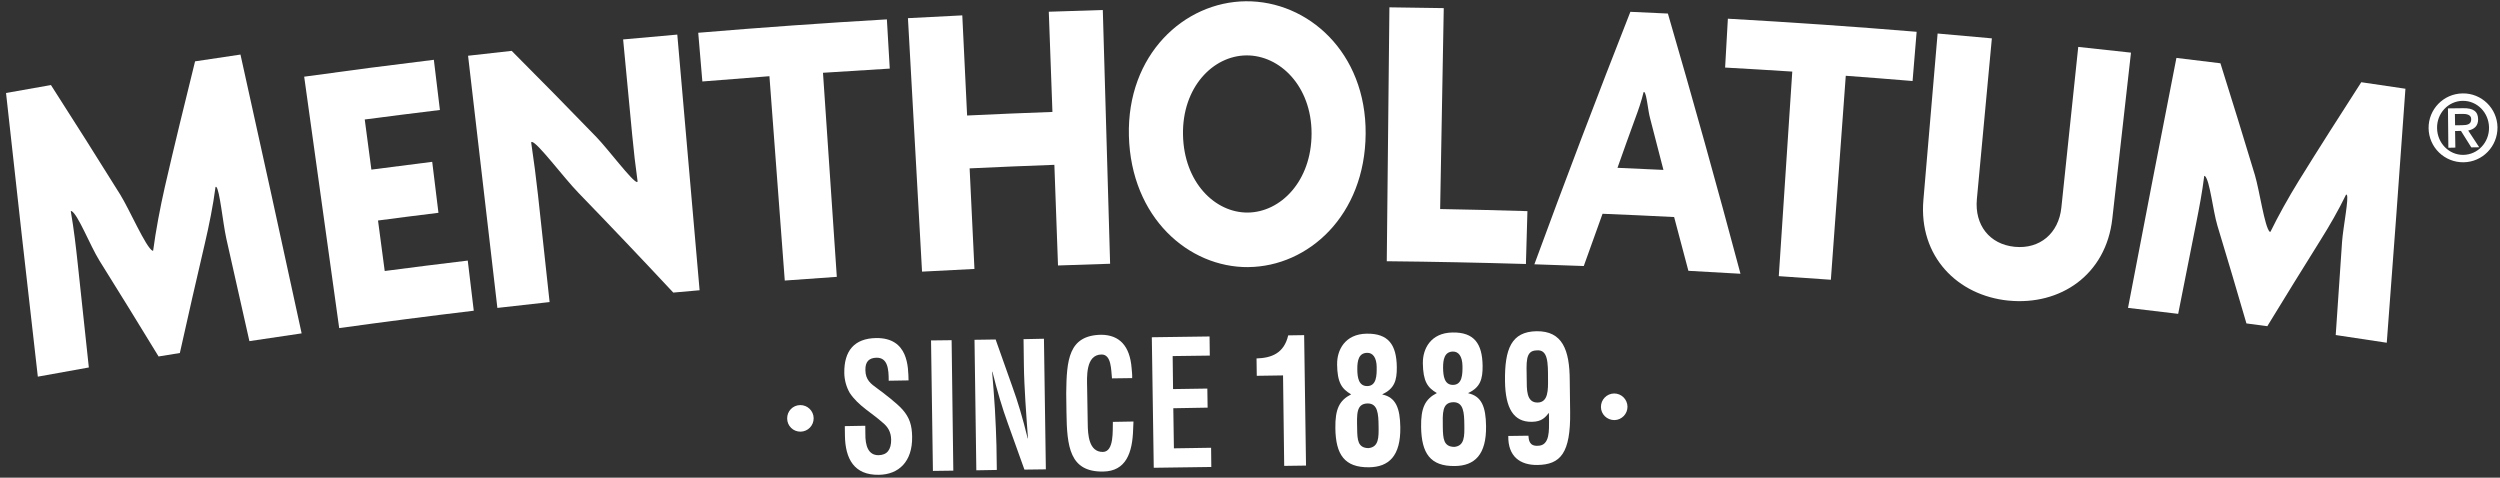 <svg viewBox="0 0 824.83 157.59" xmlns="http://www.w3.org/2000/svg" id="Layer_1"><rect x="0" y="0" width="824.83" height="157.59" fill="#333333" stroke="none"/><defs><style>.cls-1{fill:#fff;stroke-width:0px;}</style></defs><path d="M82.29,112.57c-2.53-11.29-5.07-22.57-7.62-33.85-1.17-5.33-2.2-16.24-3.34-17.08-.02,0-.14.03-.22.04-.82,6.24-2.17,12.86-3.51,18.59-2.83,12.06-5.57,24.13-8.26,36.2-2.34.38-4.68.76-7.02,1.14-6.44-10.58-12.94-21.1-19.52-31.63-3.1-5-7.08-15.29-9.21-16.35-.03-.02-.16.03-.24.04,1.06,6.1,1.7,11.81,2.27,17.09,1.23,11.49,2.45,22.98,3.69,34.48-5.61.98-11.22,2.01-16.83,3.03-3.58-31.18-7.07-62.38-10.49-93.59,4.93-.89,9.88-1.77,14.82-2.62,7.71,12.01,15.32,24.04,22.85,36.13,3.1,5,8.46,17.42,10.66,18.54.02,0,.14-.03.21-.04.84-6.41,2.3-14.17,3.84-20.94,3.16-13.78,6.57-27.67,9.99-41.51,4.99-.76,9.98-1.5,14.98-2.24,6.81,30.66,13.54,61.31,20.18,91.99-5.75.83-11.5,1.69-17.24,2.56Z" class="cls-1"></path><path d="M111.91,108.25c-3.85-27.65-7.7-55.29-11.55-82.95,14.24-1.98,28.51-3.84,42.78-5.57.67,5.53,1.33,11.03,2,16.56-8.27,1-16.54,2.05-24.8,3.13.72,5.51,1.46,11.03,2.19,16.54,6.69-.88,13.38-1.74,20.07-2.57.69,5.61,1.38,11.22,2.06,16.82-6.65.81-13.3,1.67-19.94,2.54.73,5.55,1.47,11.11,2.21,16.66,9.12-1.2,18.26-2.34,27.4-3.44.66,5.51,1.32,11.03,1.98,16.54-14.82,1.78-29.61,3.69-44.4,5.74Z" class="cls-1"></path><path d="M222.13,96.52c-10.28-11.01-20.69-21.96-31.24-32.85-5.11-5.28-13.51-16.64-15.42-16.86-.03,0-.15.11-.22.16.87,5.85,1.69,12.22,2.26,17.45,1.27,11.75,2.55,23.49,3.82,35.24-5.75.62-11.49,1.26-17.23,1.93-3.22-27.73-6.45-55.47-9.67-83.2,4.8-.55,9.59-1.08,14.39-1.61,9.43,9.45,18.76,18.94,27.99,28.48,3.84,3.98,11.77,14.59,13.35,14.81.03,0,.14-.11.21-.16-.69-4.94-1.31-10.29-1.8-15.52-.99-10.45-1.99-20.92-2.98-31.38,5.96-.56,11.91-1.09,17.87-1.6,2.45,28.11,4.91,56.24,7.36,84.35-2.89.26-5.78.52-8.68.77Z" class="cls-1"></path><path d="M271.53,24.02c1.52,22.44,3.05,44.89,4.56,67.32-5.73.39-11.45.79-17.17,1.22-1.69-22.47-3.37-44.95-5.06-67.42-7.38.55-14.76,1.13-22.13,1.74-.45-5.35-.91-10.71-1.36-16.07,20.73-1.74,41.48-3.22,62.24-4.42.32,5.41.63,10.83.95,16.24-7.35.43-14.7.89-22.04,1.38Z" class="cls-1"></path><path d="M349.07,87.58c-.4-11.06-.81-22.13-1.2-33.2-9.32.35-18.64.72-27.96,1.17.53,11.06,1.06,22.13,1.59,33.18-5.77.27-11.53.57-17.29.89-1.55-27.88-3.1-55.75-4.65-83.63,5.97-.33,11.96-.64,17.93-.92.53,11.02,1.06,22.03,1.59,33.04,9.39-.44,18.76-.85,28.15-1.18-.4-11.02-.8-22.04-1.2-33.06,5.94-.21,11.88-.41,17.82-.57.8,27.9,1.6,55.81,2.41,83.72-5.73.16-11.47.36-17.2.57Z" class="cls-1"></path><path d="M411.86,88.13c-19.64.17-38.7-16.28-39.4-43.32-.69-26.77,18.2-44.2,38.58-44.39,20.5-.19,39.73,16.9,39.53,43.68-.18,27.05-18.96,43.84-38.71,44.02ZM411.21,18.28c-11.03.1-21.18,10.54-20.9,26.16.28,15.75,10.59,25.79,21.38,25.69,10.81-.1,21.03-10.33,21.04-26.09,0-15.62-10.48-25.86-21.52-25.76Z" class="cls-1"></path><path d="M457.54,86.19c.3-27.93.58-55.85.87-83.77,5.98.06,11.95.15,17.93.26-.39,22.1-.79,44.19-1.19,66.29,9.61.17,19.21.4,28.8.69-.17,5.81-.33,11.63-.5,17.44-15.3-.45-30.61-.76-45.92-.91Z" class="cls-1"></path><path d="M557.05,89.34c-1.55-5.91-3.11-11.82-4.7-17.73-7.87-.4-15.75-.77-23.62-1.08-2.08,5.74-4.13,11.49-6.19,17.24-5.44-.21-10.86-.41-16.3-.57,10.23-27.84,20.77-55.6,31.67-83.3,4.13.18,8.26.36,12.38.57,8.33,28.57,16.31,57.2,23.95,85.85-5.73-.34-11.46-.66-17.19-.97ZM544.42,39.02c-.69-2.39-1.11-7.95-1.9-8.64-.02-.02-.16,0-.24,0-.71,2.99-1.8,6.1-2.67,8.42-2.02,5.44-3.97,11.04-5.95,16.57,5.07.21,10.11.44,15.16.69-1.46-5.69-2.93-11.35-4.4-17.03Z" class="cls-1"></path><path d="M608.98,24.99c-1.65,22.44-3.28,44.89-4.92,67.31-5.73-.41-11.45-.82-17.18-1.19,1.48-22.49,2.96-45,4.45-67.49-7.39-.48-14.79-.92-22.16-1.33.3-5.38.61-10.75.91-16.12,20.78,1.17,41.54,2.6,62.28,4.32-.44,5.4-.9,10.83-1.34,16.24-7.34-.61-14.69-1.19-22.04-1.73Z" class="cls-1"></path><path d="M662.72,99.19c-16.92-1.68-29.72-14.6-28.13-33.18,1.57-18.32,3.13-36.64,4.69-54.95,5.97.51,11.94,1.04,17.9,1.6-1.64,17.69-3.3,35.38-4.95,53.08-.77,8.49,4.17,14.87,12.48,15.69,8.29.82,14.51-4.44,15.4-12.93,1.84-17.67,3.71-35.35,5.57-53.02,5.81.62,11.61,1.24,17.4,1.89-2.05,18.26-4.11,36.53-6.16,54.8-2.08,18.53-17.17,28.69-34.21,27.01Z" class="cls-1"></path><path d="M770.63,110.54c.72-10.29,1.4-20.57,2.1-30.87.37-4.85,2.31-14.41,1.55-15.42,0-.02-.17-.03-.24-.04-2.46,5.08-5.51,10.36-8.34,14.86-5.93,9.5-11.82,19.01-17.64,28.55-2.3-.3-4.57-.6-6.89-.91-3.12-10.75-6.31-21.5-9.57-32.24-1.52-5.09-2.49-14.9-4.11-16.39-.03-.03-.17-.03-.24-.04-.68,5.47-1.66,10.52-2.58,15.17-2.01,10.11-4.02,20.22-6.02,30.34-5.51-.68-11.03-1.33-16.55-1.97,5.25-27.5,10.58-54.99,15.97-82.47,4.84.57,9.69,1.16,14.52,1.77,3.88,12.31,7.67,24.62,11.39,36.93,1.51,5.11,3.2,17.11,4.87,18.67.03.03.17.01.24.01,2.54-5.22,6-11.4,9.29-16.74,6.72-10.87,13.71-21.78,20.68-32.62,4.87.7,9.72,1.41,14.57,2.15-1.98,27.94-4.03,55.87-6.16,83.8-5.61-.86-11.23-1.72-16.85-2.54Z" class="cls-1"></path><path d="M812.49,30.82c6.25-.12,11.43,4.93,11.51,11.18.06,6.29-4.93,11.46-11.18,11.54-6.31.08-11.46-4.93-11.55-11.22-.08-6.25,4.91-11.42,11.22-11.5ZM821.21,42.04c-.09-4.93-3.94-8.83-8.69-8.77-4.75.06-8.56,4.1-8.45,9.02.07,4.94,3.96,8.87,8.67,8.81,4.75-.07,8.56-4.09,8.47-9.06ZM811.93,43.19l-1.92.04.09,5.47-2.31.05-.13-12.99,5.03-.06c3.24-.06,4.89,1.01,4.92,3.64.02,2.37-1.46,3.34-3.27,3.73l3.63,5.52-2.61.04-3.42-5.45ZM812.32,41.31c1.63-.03,3.05-.22,3.01-2.03-.02-1.48-1.61-1.72-2.88-1.7l-2.5.04.06,3.72,2.31-.03Z" class="cls-1"></path><path d="M293.21,125.61c.01-3.86-.32-7.65-4.05-7.59-2.28.07-3.72,1.15-3.64,4.09.04,3.27,1.79,4.5,3.96,6.08,2.22,1.63,6.39,4.8,8.29,6.94,2.36,2.68,3.12,5.24,3.17,8.97.13,8.14-4.37,12.47-10.98,12.55-8.11.15-11.09-5.23-11.19-12.92l-.04-3.14,6.75-.12.03,2.53c-.07,4.22,1.05,7.22,4.36,7.18,2.83-.05,4.17-1.84,4.15-5.13-.04-2.5-1.06-4.22-2.8-5.62-3.57-3.22-8.02-5.52-10.85-9.78-1.13-1.94-1.78-4.29-1.81-6.58-.1-7.35,3.32-11.41,10.48-11.54,10.77-.14,10.6,9.74,10.72,13.97l-6.54.11Z" class="cls-1"></path><path d="M307.8,155.37l-.62-43.05,6.79-.08.56,43.04-6.73.09Z" class="cls-1"></path><path d="M337.69,111.9l6.74-.14.63,43.09-7.07.09-5.47-15.25c-1.85-5.09-3.39-10.27-5.09-17.04h-.1c.3,3.56.65,7.91.92,12.27.24,4.32.43,8.62.51,12.05l.12,8.08-6.76.12-.6-43.06,6.97-.1,5.53,15.6c1.8,4.95,3.32,10.06,5.05,17.03h.09c-.27-3.91-.61-8.09-.85-12.21-.24-4.11-.46-8.24-.5-12.11l-.11-8.42Z" class="cls-1"></path><path d="M373.97,139.08c-.05.81-.07,1.7-.11,2.48-.21,7.85-2.35,13.92-9.9,14.02-11.08.17-11.96-8.21-12.1-19.68l-.08-6.16c.13-10.95.73-19.11,11.53-19.29,6.06.04,9.48,3.7,10.05,11.03.09,1.06.23,2.16.18,3.27l-6.66.09c-.31-2.76-.14-7.93-3.48-7.88-5.3.09-4.77,7.61-4.72,10.92l.2,11.95c.04,3.56.34,9.32,5,9.28,3.75-.06,3.18-7.16,3.29-9.92l6.81-.12Z" class="cls-1"></path><path d="M380.66,154.32l-.64-43.05,19.05-.26.08,6.31-12.25.16.13,10.89,11.31-.17.09,6.29-11.32.2.2,13.23,12.27-.19.07,6.34-19,.26Z" class="cls-1"></path><path d="M423.32,123.86l-8.67.13-.08-5.73c4.96-.15,9.07-1.7,10.45-7.61l5.26-.08.62,43.04-7.2.1-.38-29.84Z" class="cls-1"></path><path d="M441.16,120.16c-.06-4.58,2.51-9.97,9.78-10.07,7.12-.11,9.81,3.65,9.91,10.95.07,4.53-.82,7.19-4.73,9.02v.11c4.42.94,5.8,4.52,5.89,10.79.14,9.51-3.8,13.12-10.31,13.21-8.12.1-11.01-4.22-11.12-12.86-.1-6.38,1.33-9.22,5.2-11.2-3.11-1.84-4.56-3.86-4.63-9.95ZM451.47,147.85c3.48-.31,3.42-3.59,3.37-7.23-.05-4.07-.24-7.55-3.67-7.51-3.74.11-3.5,3.63-3.4,8.31.05,3.62.17,6.35,3.7,6.43ZM454.22,121.18c-.04-3.26-1.31-4.81-3.15-4.77-2.76.05-3.28,2.52-3.25,5.44.02,2.61.4,5.55,3.29,5.53,3.08-.04,3.13-3.59,3.1-6.2Z" class="cls-1"></path><path d="M469.45,119.76c-.06-4.57,2.52-9.96,9.79-10.06,7.08-.13,9.82,3.64,9.92,10.95.06,4.49-.81,7.18-4.71,9v.11c4.39.96,5.77,4.52,5.85,10.77.15,9.53-3.79,13.15-10.3,13.23-8.12.11-11-4.21-11.13-12.88-.1-6.39,1.34-9.2,5.2-11.2-3.1-1.8-4.55-3.83-4.63-9.94ZM479.77,147.45c3.48-.3,3.41-3.58,3.36-7.23-.04-4.07-.23-7.56-3.66-7.52-3.74.11-3.5,3.63-3.44,8.3.08,3.63.2,6.38,3.74,6.44ZM482.52,120.79c-.05-3.28-1.31-4.82-3.15-4.8-2.76.05-3.28,2.55-3.25,5.44.04,2.6.41,5.6,3.29,5.56,3.1-.04,3.13-3.63,3.11-6.2Z" class="cls-1"></path><path d="M518.04,135.84c.2,13.71-3.21,17.46-10.8,17.57-5.65.07-9.73-2.75-9.61-9.57l6.64-.09c.11,1.41.29,3.53,3.17,3.32,4.04-.03,3.59-5.5,3.64-8.09l-.04-2.77c-1.17,1.42-2.26,2.91-5.59,2.96-6.1.12-8.77-4.5-8.9-13.35-.14-10.77,2.13-16.4,10.41-16.54,8.54-.11,10.92,6.16,10.95,16.24l.13,10.32ZM506.91,115.61c-3.74.1-3.26,4-3.2,9.52.05,3.12-.23,7.76,3.62,7.68,3.51-.06,3.45-4.22,3.41-7.77,0-5.35.03-9.87-3.82-9.43Z" class="cls-1"></path><path d="M268.45,137.97c-.02-2.4-2.03-4.36-4.45-4.32-2.44.04-4.33,2.02-4.29,4.45.02,2.42,1.98,4.35,4.43,4.32,2.41-.04,4.35-2.02,4.31-4.45Z" class="cls-1"></path><path d="M536.96,134.14c-.05-2.4-2.01-4.34-4.42-4.32-2.44.04-4.37,2.04-4.34,4.48.02,2.39,2.01,4.32,4.46,4.3,2.39-.04,4.34-2.04,4.3-4.46Z" class="cls-1"></path></svg>